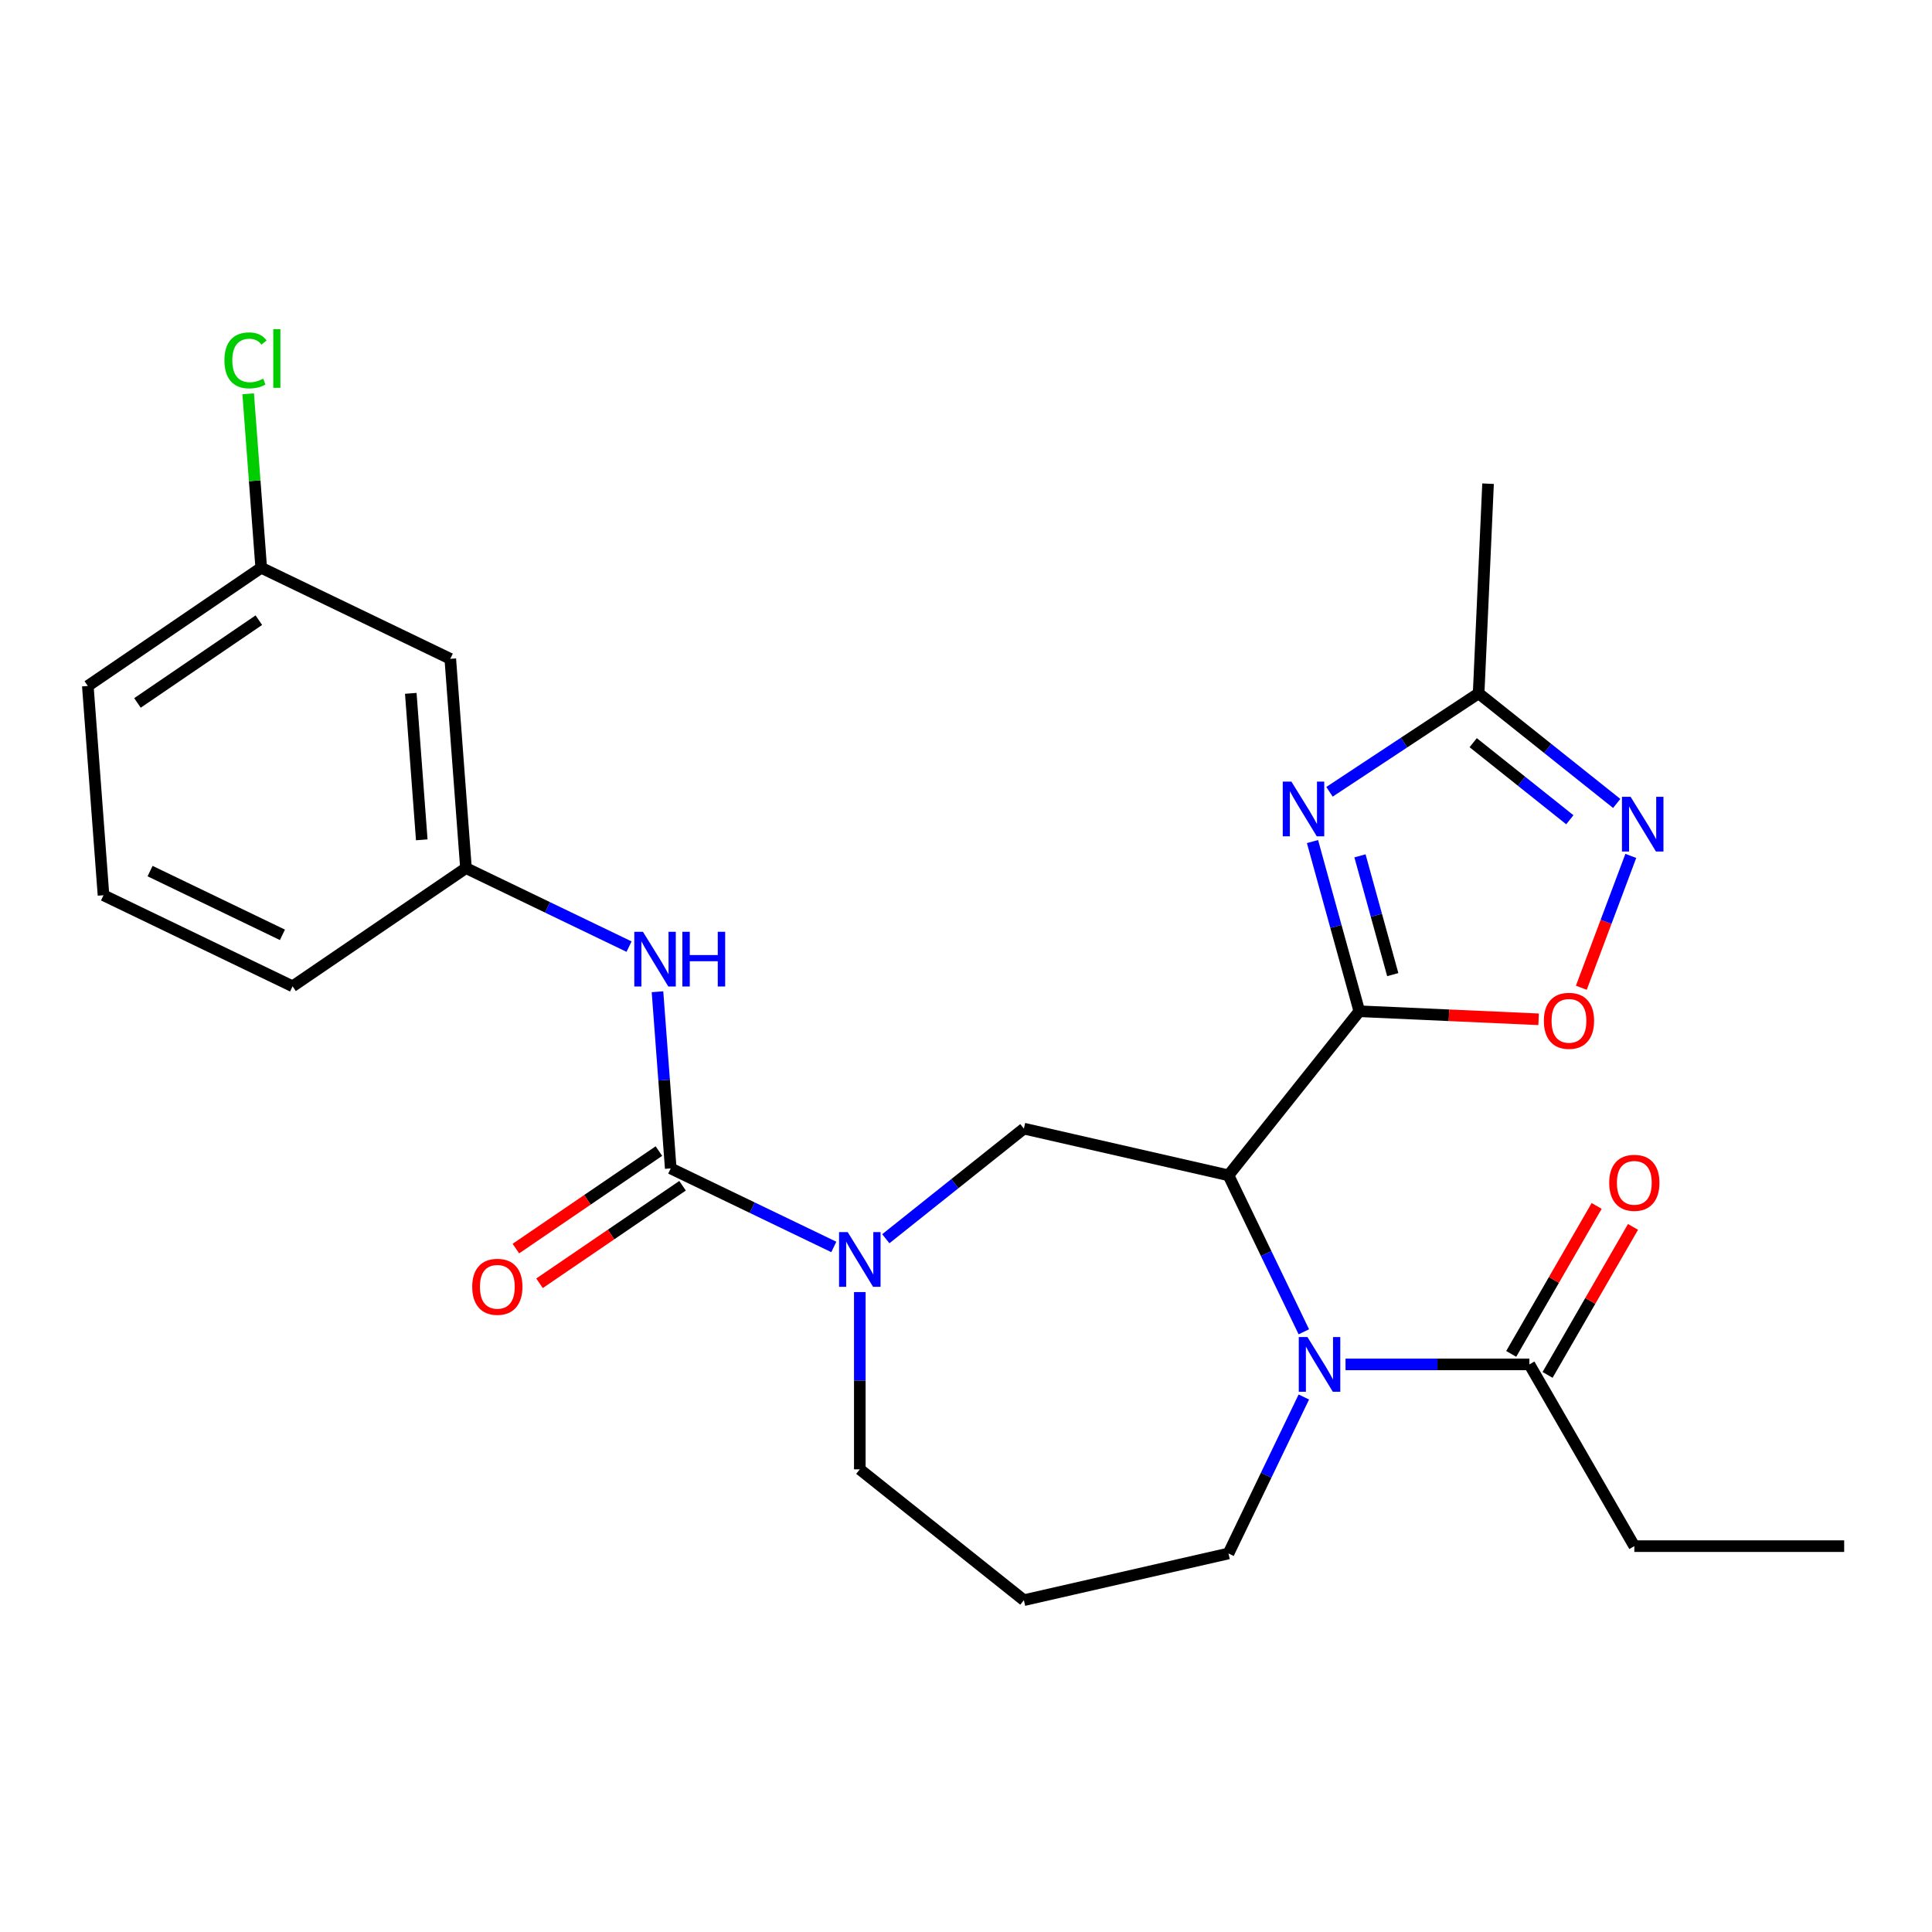 <?xml version='1.0' encoding='iso-8859-1'?>
<svg version='1.1' baseProfile='full'
              xmlns='http://www.w3.org/2000/svg'
                      xmlns:rdkit='http://www.rdkit.org/xml'
                      xmlns:xlink='http://www.w3.org/1999/xlink'
                  xml:space='preserve'
width='1000px' height='1000px' viewBox='0 0 1000 1000'>
<!-- END OF HEADER -->
<rect style='opacity:1.0;fill:#FFFFFF;stroke:none' width='1000' height='1000' x='0' y='0'> </rect>
<path class='bond-0' d='M 703.584,523.42 L 635.859,608.345' style='fill:none;fill-rule:evenodd;stroke:#000000;stroke-width:6px;stroke-linecap:butt;stroke-linejoin:miter;stroke-opacity:1' />
<path class='bond-1' d='M 703.584,523.42 L 691.464,479.504' style='fill:none;fill-rule:evenodd;stroke:#000000;stroke-width:6px;stroke-linecap:butt;stroke-linejoin:miter;stroke-opacity:1' />
<path class='bond-1' d='M 691.464,479.504 L 679.344,435.587' style='fill:none;fill-rule:evenodd;stroke:#0000FF;stroke-width:6px;stroke-linecap:butt;stroke-linejoin:miter;stroke-opacity:1' />
<path class='bond-1' d='M 720.89,504.466 L 712.406,473.724' style='fill:none;fill-rule:evenodd;stroke:#000000;stroke-width:6px;stroke-linecap:butt;stroke-linejoin:miter;stroke-opacity:1' />
<path class='bond-1' d='M 712.406,473.724 L 703.921,442.983' style='fill:none;fill-rule:evenodd;stroke:#0000FF;stroke-width:6px;stroke-linecap:butt;stroke-linejoin:miter;stroke-opacity:1' />
<path class='bond-5' d='M 703.584,523.42 L 749.983,525.504' style='fill:none;fill-rule:evenodd;stroke:#000000;stroke-width:6px;stroke-linecap:butt;stroke-linejoin:miter;stroke-opacity:1' />
<path class='bond-5' d='M 749.983,525.504 L 796.382,527.588' style='fill:none;fill-rule:evenodd;stroke:#FF0000;stroke-width:6px;stroke-linecap:butt;stroke-linejoin:miter;stroke-opacity:1' />
<path class='bond-2' d='M 635.859,608.345 L 655.36,648.84' style='fill:none;fill-rule:evenodd;stroke:#000000;stroke-width:6px;stroke-linecap:butt;stroke-linejoin:miter;stroke-opacity:1' />
<path class='bond-2' d='M 655.36,648.84 L 674.862,689.335' style='fill:none;fill-rule:evenodd;stroke:#0000FF;stroke-width:6px;stroke-linecap:butt;stroke-linejoin:miter;stroke-opacity:1' />
<path class='bond-6' d='M 635.859,608.345 L 529.96,584.174' style='fill:none;fill-rule:evenodd;stroke:#000000;stroke-width:6px;stroke-linecap:butt;stroke-linejoin:miter;stroke-opacity:1' />
<path class='bond-8' d='M 688.142,409.83 L 726.741,384.351' style='fill:none;fill-rule:evenodd;stroke:#0000FF;stroke-width:6px;stroke-linecap:butt;stroke-linejoin:miter;stroke-opacity:1' />
<path class='bond-8' d='M 726.741,384.351 L 765.34,358.872' style='fill:none;fill-rule:evenodd;stroke:#000000;stroke-width:6px;stroke-linecap:butt;stroke-linejoin:miter;stroke-opacity:1' />
<path class='bond-9' d='M 696.444,706.21 L 744.028,706.21' style='fill:none;fill-rule:evenodd;stroke:#0000FF;stroke-width:6px;stroke-linecap:butt;stroke-linejoin:miter;stroke-opacity:1' />
<path class='bond-9' d='M 744.028,706.21 L 791.611,706.21' style='fill:none;fill-rule:evenodd;stroke:#000000;stroke-width:6px;stroke-linecap:butt;stroke-linejoin:miter;stroke-opacity:1' />
<path class='bond-15' d='M 674.862,723.086 L 655.36,763.581' style='fill:none;fill-rule:evenodd;stroke:#0000FF;stroke-width:6px;stroke-linecap:butt;stroke-linejoin:miter;stroke-opacity:1' />
<path class='bond-15' d='M 655.36,763.581 L 635.859,804.076' style='fill:none;fill-rule:evenodd;stroke:#000000;stroke-width:6px;stroke-linecap:butt;stroke-linejoin:miter;stroke-opacity:1' />
<path class='bond-3' d='M 347.169,604.769 L 389.374,625.094' style='fill:none;fill-rule:evenodd;stroke:#000000;stroke-width:6px;stroke-linecap:butt;stroke-linejoin:miter;stroke-opacity:1' />
<path class='bond-3' d='M 389.374,625.094 L 431.579,645.419' style='fill:none;fill-rule:evenodd;stroke:#0000FF;stroke-width:6px;stroke-linecap:butt;stroke-linejoin:miter;stroke-opacity:1' />
<path class='bond-10' d='M 347.169,604.769 L 343.743,559.048' style='fill:none;fill-rule:evenodd;stroke:#000000;stroke-width:6px;stroke-linecap:butt;stroke-linejoin:miter;stroke-opacity:1' />
<path class='bond-10' d='M 343.743,559.048 L 340.316,513.326' style='fill:none;fill-rule:evenodd;stroke:#0000FF;stroke-width:6px;stroke-linecap:butt;stroke-linejoin:miter;stroke-opacity:1' />
<path class='bond-11' d='M 341.05,595.795 L 304.034,621.032' style='fill:none;fill-rule:evenodd;stroke:#000000;stroke-width:6px;stroke-linecap:butt;stroke-linejoin:miter;stroke-opacity:1' />
<path class='bond-11' d='M 304.034,621.032 L 267.017,646.269' style='fill:none;fill-rule:evenodd;stroke:#FF0000;stroke-width:6px;stroke-linecap:butt;stroke-linejoin:miter;stroke-opacity:1' />
<path class='bond-11' d='M 353.288,613.744 L 316.272,638.982' style='fill:none;fill-rule:evenodd;stroke:#000000;stroke-width:6px;stroke-linecap:butt;stroke-linejoin:miter;stroke-opacity:1' />
<path class='bond-11' d='M 316.272,638.982 L 279.255,664.219' style='fill:none;fill-rule:evenodd;stroke:#FF0000;stroke-width:6px;stroke-linecap:butt;stroke-linejoin:miter;stroke-opacity:1' />
<path class='bond-4' d='M 458.49,641.169 L 494.225,612.671' style='fill:none;fill-rule:evenodd;stroke:#0000FF;stroke-width:6px;stroke-linecap:butt;stroke-linejoin:miter;stroke-opacity:1' />
<path class='bond-4' d='M 494.225,612.671 L 529.96,584.174' style='fill:none;fill-rule:evenodd;stroke:#000000;stroke-width:6px;stroke-linecap:butt;stroke-linejoin:miter;stroke-opacity:1' />
<path class='bond-17' d='M 445.035,668.775 L 445.035,714.648' style='fill:none;fill-rule:evenodd;stroke:#0000FF;stroke-width:6px;stroke-linecap:butt;stroke-linejoin:miter;stroke-opacity:1' />
<path class='bond-17' d='M 445.035,714.648 L 445.035,760.522' style='fill:none;fill-rule:evenodd;stroke:#000000;stroke-width:6px;stroke-linecap:butt;stroke-linejoin:miter;stroke-opacity:1' />
<path class='bond-7' d='M 818.491,511.258 L 831.297,477.138' style='fill:none;fill-rule:evenodd;stroke:#FF0000;stroke-width:6px;stroke-linecap:butt;stroke-linejoin:miter;stroke-opacity:1' />
<path class='bond-7' d='M 831.297,477.138 L 844.102,443.018' style='fill:none;fill-rule:evenodd;stroke:#0000FF;stroke-width:6px;stroke-linecap:butt;stroke-linejoin:miter;stroke-opacity:1' />
<path class='bond-26' d='M 836.809,415.866 L 801.075,387.369' style='fill:none;fill-rule:evenodd;stroke:#0000FF;stroke-width:6px;stroke-linecap:butt;stroke-linejoin:miter;stroke-opacity:1' />
<path class='bond-26' d='M 801.075,387.369 L 765.34,358.872' style='fill:none;fill-rule:evenodd;stroke:#000000;stroke-width:6px;stroke-linecap:butt;stroke-linejoin:miter;stroke-opacity:1' />
<path class='bond-26' d='M 812.544,424.302 L 787.53,404.354' style='fill:none;fill-rule:evenodd;stroke:#0000FF;stroke-width:6px;stroke-linecap:butt;stroke-linejoin:miter;stroke-opacity:1' />
<path class='bond-26' d='M 787.53,404.354 L 762.515,384.406' style='fill:none;fill-rule:evenodd;stroke:#000000;stroke-width:6px;stroke-linecap:butt;stroke-linejoin:miter;stroke-opacity:1' />
<path class='bond-21' d='M 765.34,358.872 L 770.213,250.358' style='fill:none;fill-rule:evenodd;stroke:#000000;stroke-width:6px;stroke-linecap:butt;stroke-linejoin:miter;stroke-opacity:1' />
<path class='bond-13' d='M 801.018,711.642 L 823.129,673.344' style='fill:none;fill-rule:evenodd;stroke:#000000;stroke-width:6px;stroke-linecap:butt;stroke-linejoin:miter;stroke-opacity:1' />
<path class='bond-13' d='M 823.129,673.344 L 845.24,635.047' style='fill:none;fill-rule:evenodd;stroke:#FF0000;stroke-width:6px;stroke-linecap:butt;stroke-linejoin:miter;stroke-opacity:1' />
<path class='bond-13' d='M 782.204,700.779 L 804.315,662.482' style='fill:none;fill-rule:evenodd;stroke:#000000;stroke-width:6px;stroke-linecap:butt;stroke-linejoin:miter;stroke-opacity:1' />
<path class='bond-13' d='M 804.315,662.482 L 826.426,624.185' style='fill:none;fill-rule:evenodd;stroke:#FF0000;stroke-width:6px;stroke-linecap:butt;stroke-linejoin:miter;stroke-opacity:1' />
<path class='bond-20' d='M 791.611,706.21 L 845.923,800.281' style='fill:none;fill-rule:evenodd;stroke:#000000;stroke-width:6px;stroke-linecap:butt;stroke-linejoin:miter;stroke-opacity:1' />
<path class='bond-12' d='M 325.596,489.971 L 283.391,469.646' style='fill:none;fill-rule:evenodd;stroke:#0000FF;stroke-width:6px;stroke-linecap:butt;stroke-linejoin:miter;stroke-opacity:1' />
<path class='bond-12' d='M 283.391,469.646 L 241.186,449.321' style='fill:none;fill-rule:evenodd;stroke:#000000;stroke-width:6px;stroke-linecap:butt;stroke-linejoin:miter;stroke-opacity:1' />
<path class='bond-14' d='M 241.186,449.321 L 233.069,341.002' style='fill:none;fill-rule:evenodd;stroke:#000000;stroke-width:6px;stroke-linecap:butt;stroke-linejoin:miter;stroke-opacity:1' />
<path class='bond-14' d='M 218.305,434.696 L 212.622,358.873' style='fill:none;fill-rule:evenodd;stroke:#000000;stroke-width:6px;stroke-linecap:butt;stroke-linejoin:miter;stroke-opacity:1' />
<path class='bond-23' d='M 241.186,449.321 L 151.438,510.51' style='fill:none;fill-rule:evenodd;stroke:#000000;stroke-width:6px;stroke-linecap:butt;stroke-linejoin:miter;stroke-opacity:1' />
<path class='bond-18' d='M 233.069,341.002 L 135.203,293.872' style='fill:none;fill-rule:evenodd;stroke:#000000;stroke-width:6px;stroke-linecap:butt;stroke-linejoin:miter;stroke-opacity:1' />
<path class='bond-16' d='M 635.859,804.076 L 529.96,828.247' style='fill:none;fill-rule:evenodd;stroke:#000000;stroke-width:6px;stroke-linecap:butt;stroke-linejoin:miter;stroke-opacity:1' />
<path class='bond-27' d='M 529.96,828.247 L 445.035,760.522' style='fill:none;fill-rule:evenodd;stroke:#000000;stroke-width:6px;stroke-linecap:butt;stroke-linejoin:miter;stroke-opacity:1' />
<path class='bond-19' d='M 135.203,293.872 L 131.828,248.84' style='fill:none;fill-rule:evenodd;stroke:#000000;stroke-width:6px;stroke-linecap:butt;stroke-linejoin:miter;stroke-opacity:1' />
<path class='bond-19' d='M 131.828,248.84 L 128.454,203.809' style='fill:none;fill-rule:evenodd;stroke:#00CC00;stroke-width:6px;stroke-linecap:butt;stroke-linejoin:miter;stroke-opacity:1' />
<path class='bond-28' d='M 135.203,293.872 L 45.455,355.061' style='fill:none;fill-rule:evenodd;stroke:#000000;stroke-width:6px;stroke-linecap:butt;stroke-linejoin:miter;stroke-opacity:1' />
<path class='bond-28' d='M 133.979,321 L 71.155,363.833' style='fill:none;fill-rule:evenodd;stroke:#000000;stroke-width:6px;stroke-linecap:butt;stroke-linejoin:miter;stroke-opacity:1' />
<path class='bond-25' d='M 845.923,800.281 L 954.545,800.281' style='fill:none;fill-rule:evenodd;stroke:#000000;stroke-width:6px;stroke-linecap:butt;stroke-linejoin:miter;stroke-opacity:1' />
<path class='bond-22' d='M 53.572,463.38 L 151.438,510.51' style='fill:none;fill-rule:evenodd;stroke:#000000;stroke-width:6px;stroke-linecap:butt;stroke-linejoin:miter;stroke-opacity:1' />
<path class='bond-22' d='M 77.678,450.877 L 146.184,483.868' style='fill:none;fill-rule:evenodd;stroke:#000000;stroke-width:6px;stroke-linecap:butt;stroke-linejoin:miter;stroke-opacity:1' />
<path class='bond-24' d='M 53.572,463.38 L 45.455,355.061' style='fill:none;fill-rule:evenodd;stroke:#000000;stroke-width:6px;stroke-linecap:butt;stroke-linejoin:miter;stroke-opacity:1' />
<path  class='atom-2' d='M 668.426 404.552
L 677.706 419.552
Q 678.626 421.032, 680.106 423.712
Q 681.586 426.392, 681.666 426.552
L 681.666 404.552
L 685.426 404.552
L 685.426 432.872
L 681.546 432.872
L 671.586 416.472
Q 670.426 414.552, 669.186 412.352
Q 667.986 410.152, 667.626 409.472
L 667.626 432.872
L 663.946 432.872
L 663.946 404.552
L 668.426 404.552
' fill='#0000FF'/>
<path  class='atom-3' d='M 676.729 692.05
L 686.009 707.05
Q 686.929 708.53, 688.409 711.21
Q 689.889 713.89, 689.969 714.05
L 689.969 692.05
L 693.729 692.05
L 693.729 720.37
L 689.849 720.37
L 679.889 703.97
Q 678.729 702.05, 677.489 699.85
Q 676.289 697.65, 675.929 696.97
L 675.929 720.37
L 672.249 720.37
L 672.249 692.05
L 676.729 692.05
' fill='#0000FF'/>
<path  class='atom-5' d='M 438.775 637.739
L 448.055 652.739
Q 448.975 654.219, 450.455 656.899
Q 451.935 659.579, 452.015 659.739
L 452.015 637.739
L 455.775 637.739
L 455.775 666.059
L 451.895 666.059
L 441.935 649.659
Q 440.775 647.739, 439.535 645.539
Q 438.335 643.339, 437.975 642.659
L 437.975 666.059
L 434.295 666.059
L 434.295 637.739
L 438.775 637.739
' fill='#0000FF'/>
<path  class='atom-6' d='M 799.097 528.373
Q 799.097 521.573, 802.457 517.773
Q 805.817 513.973, 812.097 513.973
Q 818.377 513.973, 821.737 517.773
Q 825.097 521.573, 825.097 528.373
Q 825.097 535.253, 821.697 539.173
Q 818.297 543.053, 812.097 543.053
Q 805.857 543.053, 802.457 539.173
Q 799.097 535.293, 799.097 528.373
M 812.097 539.853
Q 816.417 539.853, 818.737 536.973
Q 821.097 534.053, 821.097 528.373
Q 821.097 522.813, 818.737 520.013
Q 816.417 517.173, 812.097 517.173
Q 807.777 517.173, 805.417 519.973
Q 803.097 522.773, 803.097 528.373
Q 803.097 534.093, 805.417 536.973
Q 807.777 539.853, 812.097 539.853
' fill='#FF0000'/>
<path  class='atom-8' d='M 844.005 412.437
L 853.285 427.437
Q 854.205 428.917, 855.685 431.597
Q 857.165 434.277, 857.245 434.437
L 857.245 412.437
L 861.005 412.437
L 861.005 440.757
L 857.125 440.757
L 847.165 424.357
Q 846.005 422.437, 844.765 420.237
Q 843.565 418.037, 843.205 417.357
L 843.205 440.757
L 839.525 440.757
L 839.525 412.437
L 844.005 412.437
' fill='#0000FF'/>
<path  class='atom-11' d='M 332.792 482.29
L 342.072 497.29
Q 342.992 498.77, 344.472 501.45
Q 345.952 504.13, 346.032 504.29
L 346.032 482.29
L 349.792 482.29
L 349.792 510.61
L 345.912 510.61
L 335.952 494.21
Q 334.792 492.29, 333.552 490.09
Q 332.352 487.89, 331.992 487.21
L 331.992 510.61
L 328.312 510.61
L 328.312 482.29
L 332.792 482.29
' fill='#0000FF'/>
<path  class='atom-11' d='M 353.192 482.29
L 357.032 482.29
L 357.032 494.33
L 371.512 494.33
L 371.512 482.29
L 375.352 482.29
L 375.352 510.61
L 371.512 510.61
L 371.512 497.53
L 357.032 497.53
L 357.032 510.61
L 353.192 510.61
L 353.192 482.29
' fill='#0000FF'/>
<path  class='atom-12' d='M 244.421 666.039
Q 244.421 659.239, 247.781 655.439
Q 251.141 651.639, 257.421 651.639
Q 263.701 651.639, 267.061 655.439
Q 270.421 659.239, 270.421 666.039
Q 270.421 672.919, 267.021 676.839
Q 263.621 680.719, 257.421 680.719
Q 251.181 680.719, 247.781 676.839
Q 244.421 672.959, 244.421 666.039
M 257.421 677.519
Q 261.741 677.519, 264.061 674.639
Q 266.421 671.719, 266.421 666.039
Q 266.421 660.479, 264.061 657.679
Q 261.741 654.839, 257.421 654.839
Q 253.101 654.839, 250.741 657.639
Q 248.421 660.439, 248.421 666.039
Q 248.421 671.759, 250.741 674.639
Q 253.101 677.519, 257.421 677.519
' fill='#FF0000'/>
<path  class='atom-14' d='M 832.923 612.22
Q 832.923 605.42, 836.283 601.62
Q 839.643 597.82, 845.923 597.82
Q 852.203 597.82, 855.563 601.62
Q 858.923 605.42, 858.923 612.22
Q 858.923 619.1, 855.523 623.02
Q 852.123 626.9, 845.923 626.9
Q 839.683 626.9, 836.283 623.02
Q 832.923 619.14, 832.923 612.22
M 845.923 623.7
Q 850.243 623.7, 852.563 620.82
Q 854.923 617.9, 854.923 612.22
Q 854.923 606.66, 852.563 603.86
Q 850.243 601.02, 845.923 601.02
Q 841.603 601.02, 839.243 603.82
Q 836.923 606.62, 836.923 612.22
Q 836.923 617.94, 839.243 620.82
Q 841.603 623.7, 845.923 623.7
' fill='#FF0000'/>
<path  class='atom-20' d='M 116.165 186.533
Q 116.165 179.493, 119.445 175.813
Q 122.765 172.093, 129.045 172.093
Q 134.885 172.093, 138.005 176.213
L 135.365 178.373
Q 133.085 175.373, 129.045 175.373
Q 124.765 175.373, 122.485 178.253
Q 120.245 181.093, 120.245 186.533
Q 120.245 192.133, 122.565 195.013
Q 124.925 197.893, 129.485 197.893
Q 132.605 197.893, 136.245 196.013
L 137.365 199.013
Q 135.885 199.973, 133.645 200.533
Q 131.405 201.093, 128.925 201.093
Q 122.765 201.093, 119.445 197.333
Q 116.165 193.573, 116.165 186.533
' fill='#00CC00'/>
<path  class='atom-20' d='M 141.445 170.373
L 145.125 170.373
L 145.125 200.733
L 141.445 200.733
L 141.445 170.373
' fill='#00CC00'/>
</svg>
